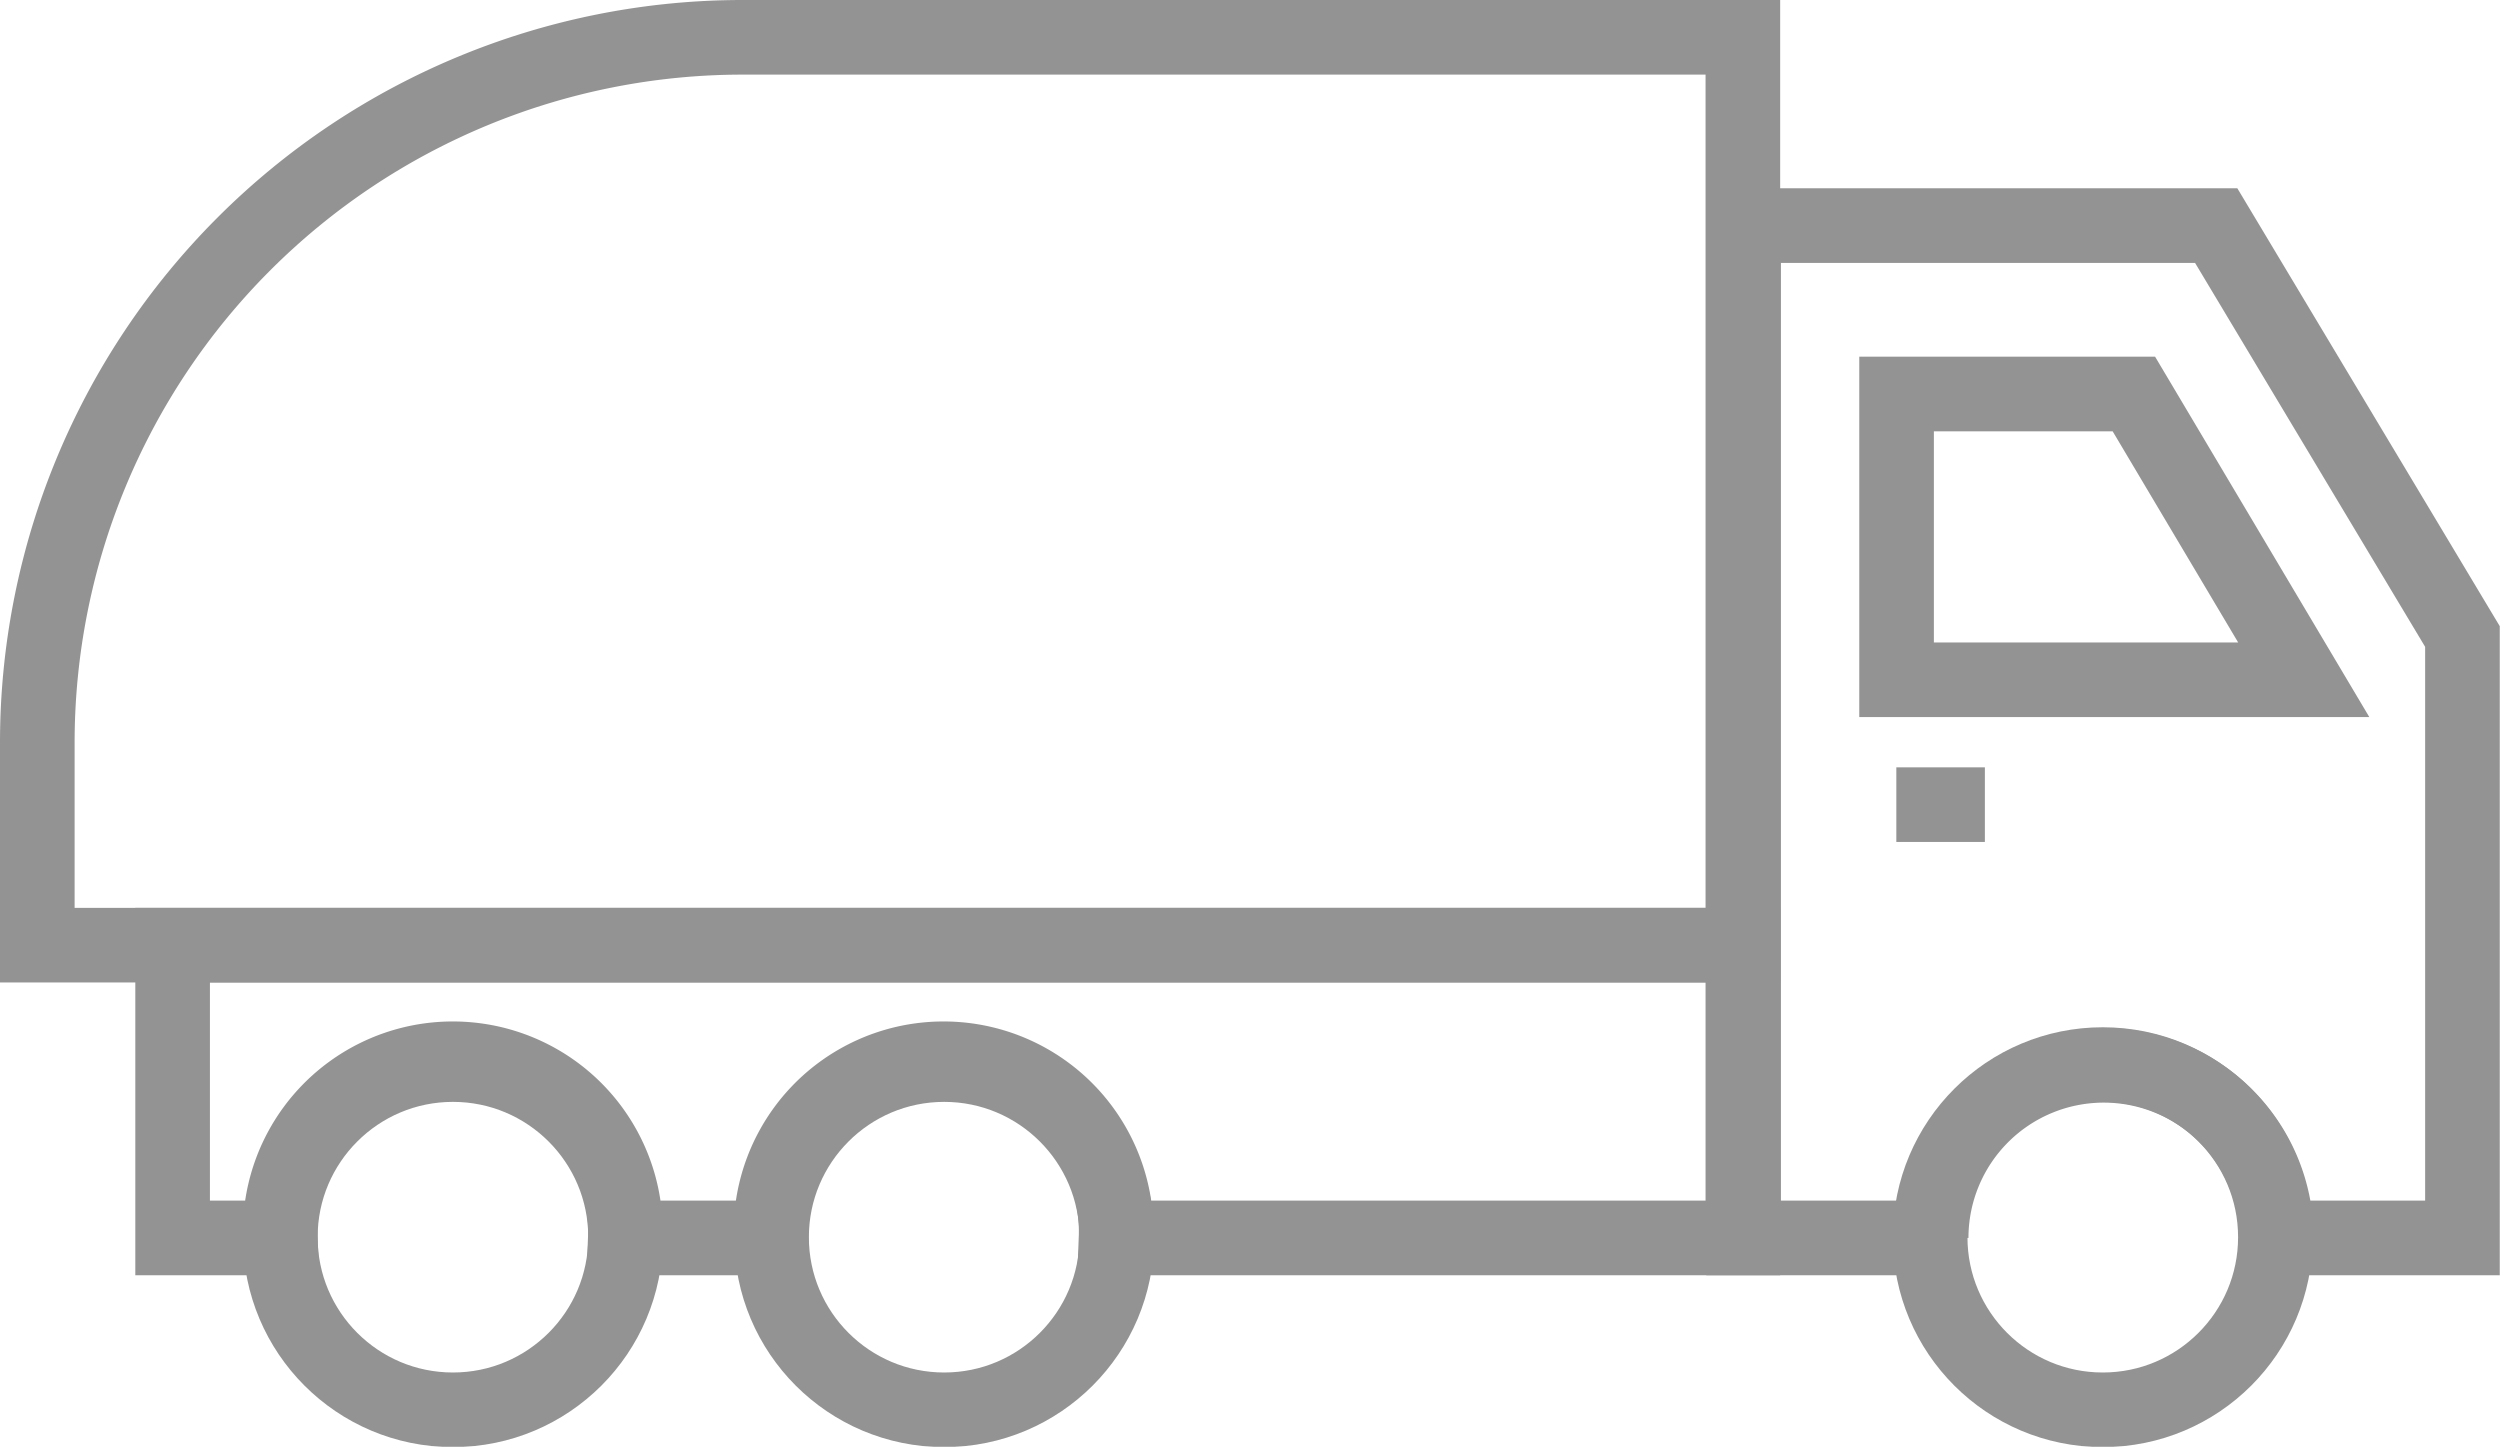 <svg xmlns="http://www.w3.org/2000/svg" viewBox="0 0 100.51 58.17"><defs><style>.cls-1{opacity:0.5;}.cls-2{fill:none;stroke:#282828;stroke-miterlimit:10;stroke-width:3px;}</style></defs><g id="Calque_2" data-name="Calque 2"><g id="Calque_1-2" data-name="Calque 1"><g class="cls-1"><circle class="cls-2" cx="37.96" cy="49.74" r="6.94"/><circle class="cls-2" cx="84.54" cy="49.74" r="6.94"/><path class="cls-2" d="M89.1,9.07h-19v40.7h7.54s0,0,0,0a6.94,6.94,0,1,1,13.88,0s0,0,0,0H99V25.59Z"/><polygon class="cls-2" points="76.25 15.84 76.25 27.33 92.62 27.33 85.79 15.84 76.25 15.84"/><line class="cls-2" x1="76.24" y1="32.35" x2="79.8" y2="32.35"/><circle class="cls-2" cx="18.21" cy="49.74" r="6.94"/><path class="cls-2" d="M6.94,38V49.77h4.33v0a6.94,6.94,0,1,1,13.87,0v0H31v0a6.94,6.94,0,1,1,13.87,0v0H70.07V38Z"/><path class="cls-2" d="M29.86,1.5H70.07a0,0,0,0,1,0,0V38a0,0,0,0,1,0,0H1.5a0,0,0,0,1,0,0V29.86A28.36,28.36,0,0,1,29.86,1.5Z"/></g></g></g></svg>